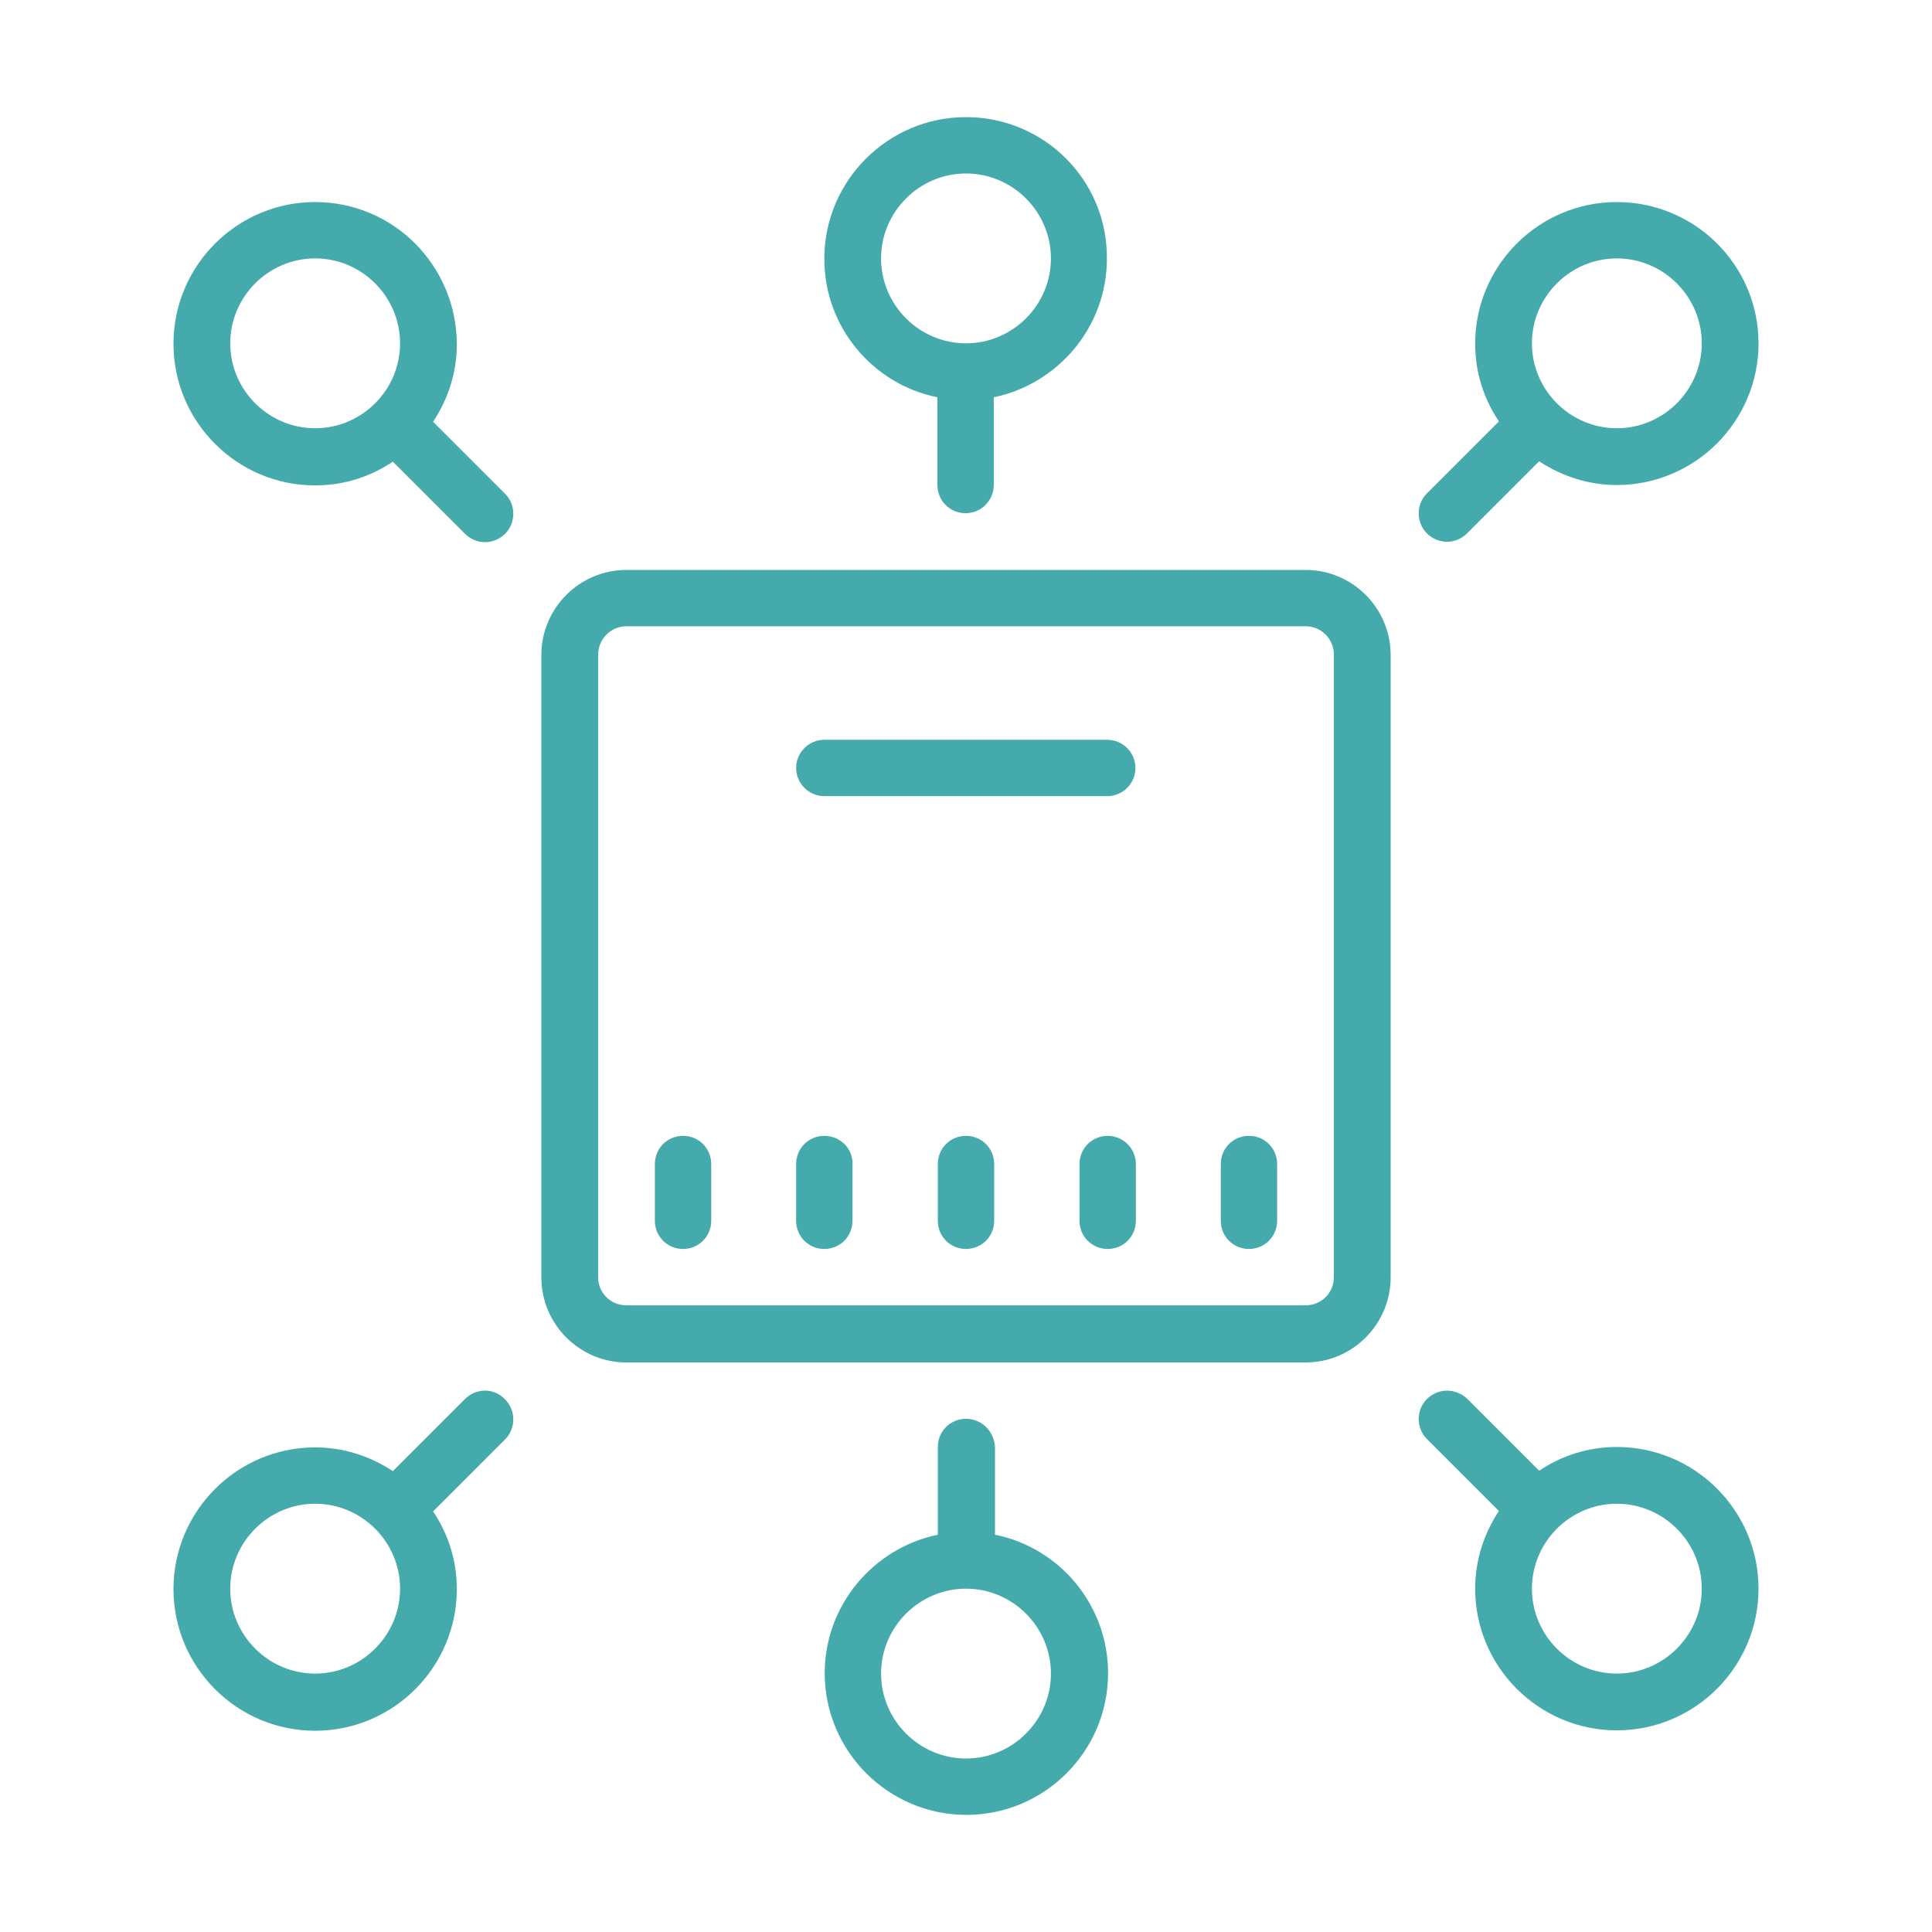 <?xml version="1.0" encoding="utf-8"?>
<!-- Generator: Adobe Illustrator 23.0.3, SVG Export Plug-In . SVG Version: 6.00 Build 0)  -->
<svg version="1.1" id="Layer_1" xmlns="http://www.w3.org/2000/svg" xmlns:xlink="http://www.w3.org/1999/xlink" x="0px" y="0px"
	 viewBox="0 0 480 480" style="enable-background:new 0 0 480 480;" xml:space="preserve">
<style type="text/css">
	.st0{fill:none;}
	.st1{fill:#44AAAC;}
</style>
<g>
	<path class="st0" d="M15,465V15h450v450H15z"/>
	<g>
		<path class="st1" d="M240,29.1c-19.4,0-35.2,15.8-35.2,35.2c0,17,12.1,31.2,28.1,34.4v21.8c0,3.9,3.1,7,7,7s7-3.2,7-7V98.7
			c16-3.3,28.1-17.5,28.1-34.4C275.2,44.8,259.4,29.1,240,29.1z M240,43.1c11.6,0,21.1,9.5,21.1,21.1s-9.5,21.1-21.1,21.1
			s-21.1-9.5-21.1-21.1S228.4,43.1,240,43.1z M78.3,50.2c-19.4,0-35.2,15.8-35.2,35.2s15.8,35.2,35.2,35.2c7.2,0,13.8-2.2,19.3-5.9
			l17.9,17.9c1.4,1.4,3.2,2.1,5,2.1s3.6-0.7,5-2.1c2.7-2.7,2.7-7.2,0-9.9l-17.9-17.9c3.7-5.6,5.9-12.2,5.9-19.3
			C113.4,65.9,97.7,50.2,78.3,50.2z M401.7,50.2c-19.4,0-35.2,15.8-35.2,35.2c0,7.2,2.2,13.8,5.9,19.3l-17.9,17.9
			c-2.7,2.7-2.7,7.2,0,9.9c1.4,1.4,3.2,2.1,5,2.1s3.6-0.7,5-2.1l17.9-17.9c5.6,3.7,12.2,5.9,19.3,5.9c19.4,0,35.2-15.8,35.2-35.2
			S421.1,50.2,401.7,50.2z M78.3,64.2c11.6,0,21.1,9.5,21.1,21.1s-9.5,21.1-21.1,21.1s-21.1-9.5-21.1-21.1S66.7,64.2,78.3,64.2z
			 M401.7,64.2c11.6,0,21.1,9.5,21.1,21.1s-9.5,21.1-21.1,21.1s-21.1-9.5-21.1-21.1S390.1,64.2,401.7,64.2z M155.6,141.6
			c-11.6,0-21.1,9.5-21.1,21.1v154.7c0,11.6,9.5,21.1,21.1,21.1h168.8c11.6,0,21.1-9.5,21.1-21.1V162.7c0-11.6-9.5-21.1-21.1-21.1
			H155.6z M155.6,155.6h168.8c3.9,0,7,3.2,7,7v154.7c0,3.9-3.1,7-7,7H155.6c-3.9,0-7-3.1-7-7V162.7
			C148.6,158.8,151.7,155.6,155.6,155.6z M204.8,183.8c-3.9,0-7,3.2-7,7s3.1,7,7,7h70.3c3.9,0,7-3.2,7-7s-3.1-7-7-7H204.8z
			 M169.7,282.2c-3.9,0-7,3.1-7,7v14.1c0,3.9,3.1,7,7,7s7-3.1,7-7v-14.1C176.7,285.3,173.6,282.2,169.7,282.2z M204.8,282.2
			c-3.9,0-7,3.1-7,7v14.1c0,3.9,3.1,7,7,7s7-3.1,7-7v-14.1C211.9,285.3,208.7,282.2,204.8,282.2z M240,282.2c-3.9,0-7,3.1-7,7v14.1
			c0,3.9,3.1,7,7,7s7-3.1,7-7v-14.1C247,285.3,243.9,282.2,240,282.2z M275.2,282.2c-3.9,0-7,3.1-7,7v14.1c0,3.9,3.1,7,7,7
			s7-3.1,7-7v-14.1C282.2,285.3,279,282.2,275.2,282.2z M310.3,282.2c-3.9,0-7,3.1-7,7v14.1c0,3.9,3.1,7,7,7s7-3.1,7-7v-14.1
			C317.3,285.3,314.2,282.2,310.3,282.2z M120.5,345.5c-1.8,0-3.6,0.7-5,2.1l-17.9,17.9c-5.6-3.7-12.2-5.9-19.3-5.9
			c-19.4,0-35.2,15.8-35.2,35.2c0,19.4,15.8,35.2,35.2,35.2s35.2-15.8,35.2-35.2c0-7.2-2.2-13.8-5.9-19.3l17.9-17.9
			c2.7-2.7,2.7-7.2,0-9.9C124.1,346.2,122.3,345.5,120.5,345.5z M359.5,345.5c-1.8,0-3.6,0.7-5,2.1c-2.7,2.7-2.7,7.2,0,9.9
			l17.9,17.9c-3.7,5.6-5.9,12.2-5.9,19.3c0,19.4,15.8,35.2,35.2,35.2c19.4,0,35.2-15.8,35.2-35.2c0-19.4-15.8-35.2-35.2-35.2
			c-7.2,0-13.8,2.2-19.3,5.9l-17.9-17.9C363.1,346.2,361.3,345.5,359.5,345.5z M240,352.5c-3.9,0-7,3.1-7,7v21.8
			c-16,3.3-28.1,17.5-28.1,34.4c0,19.4,15.8,35.2,35.2,35.2s35.2-15.8,35.2-35.2c0-17-12.1-31.2-28.1-34.4v-21.8
			C247,355.6,243.9,352.5,240,352.5z M78.3,373.6c11.6,0,21.1,9.5,21.1,21.1s-9.5,21.1-21.1,21.1s-21.1-9.5-21.1-21.1
			S66.7,373.6,78.3,373.6z M401.7,373.6c11.6,0,21.1,9.5,21.1,21.1s-9.5,21.1-21.1,21.1s-21.1-9.5-21.1-21.1
			S390.1,373.6,401.7,373.6z M240,394.7c11.6,0,21.1,9.5,21.1,21.1s-9.5,21.1-21.1,21.1s-21.1-9.5-21.1-21.1S228.4,394.7,240,394.7z
			"/>
	</g>
</g>
</svg>

